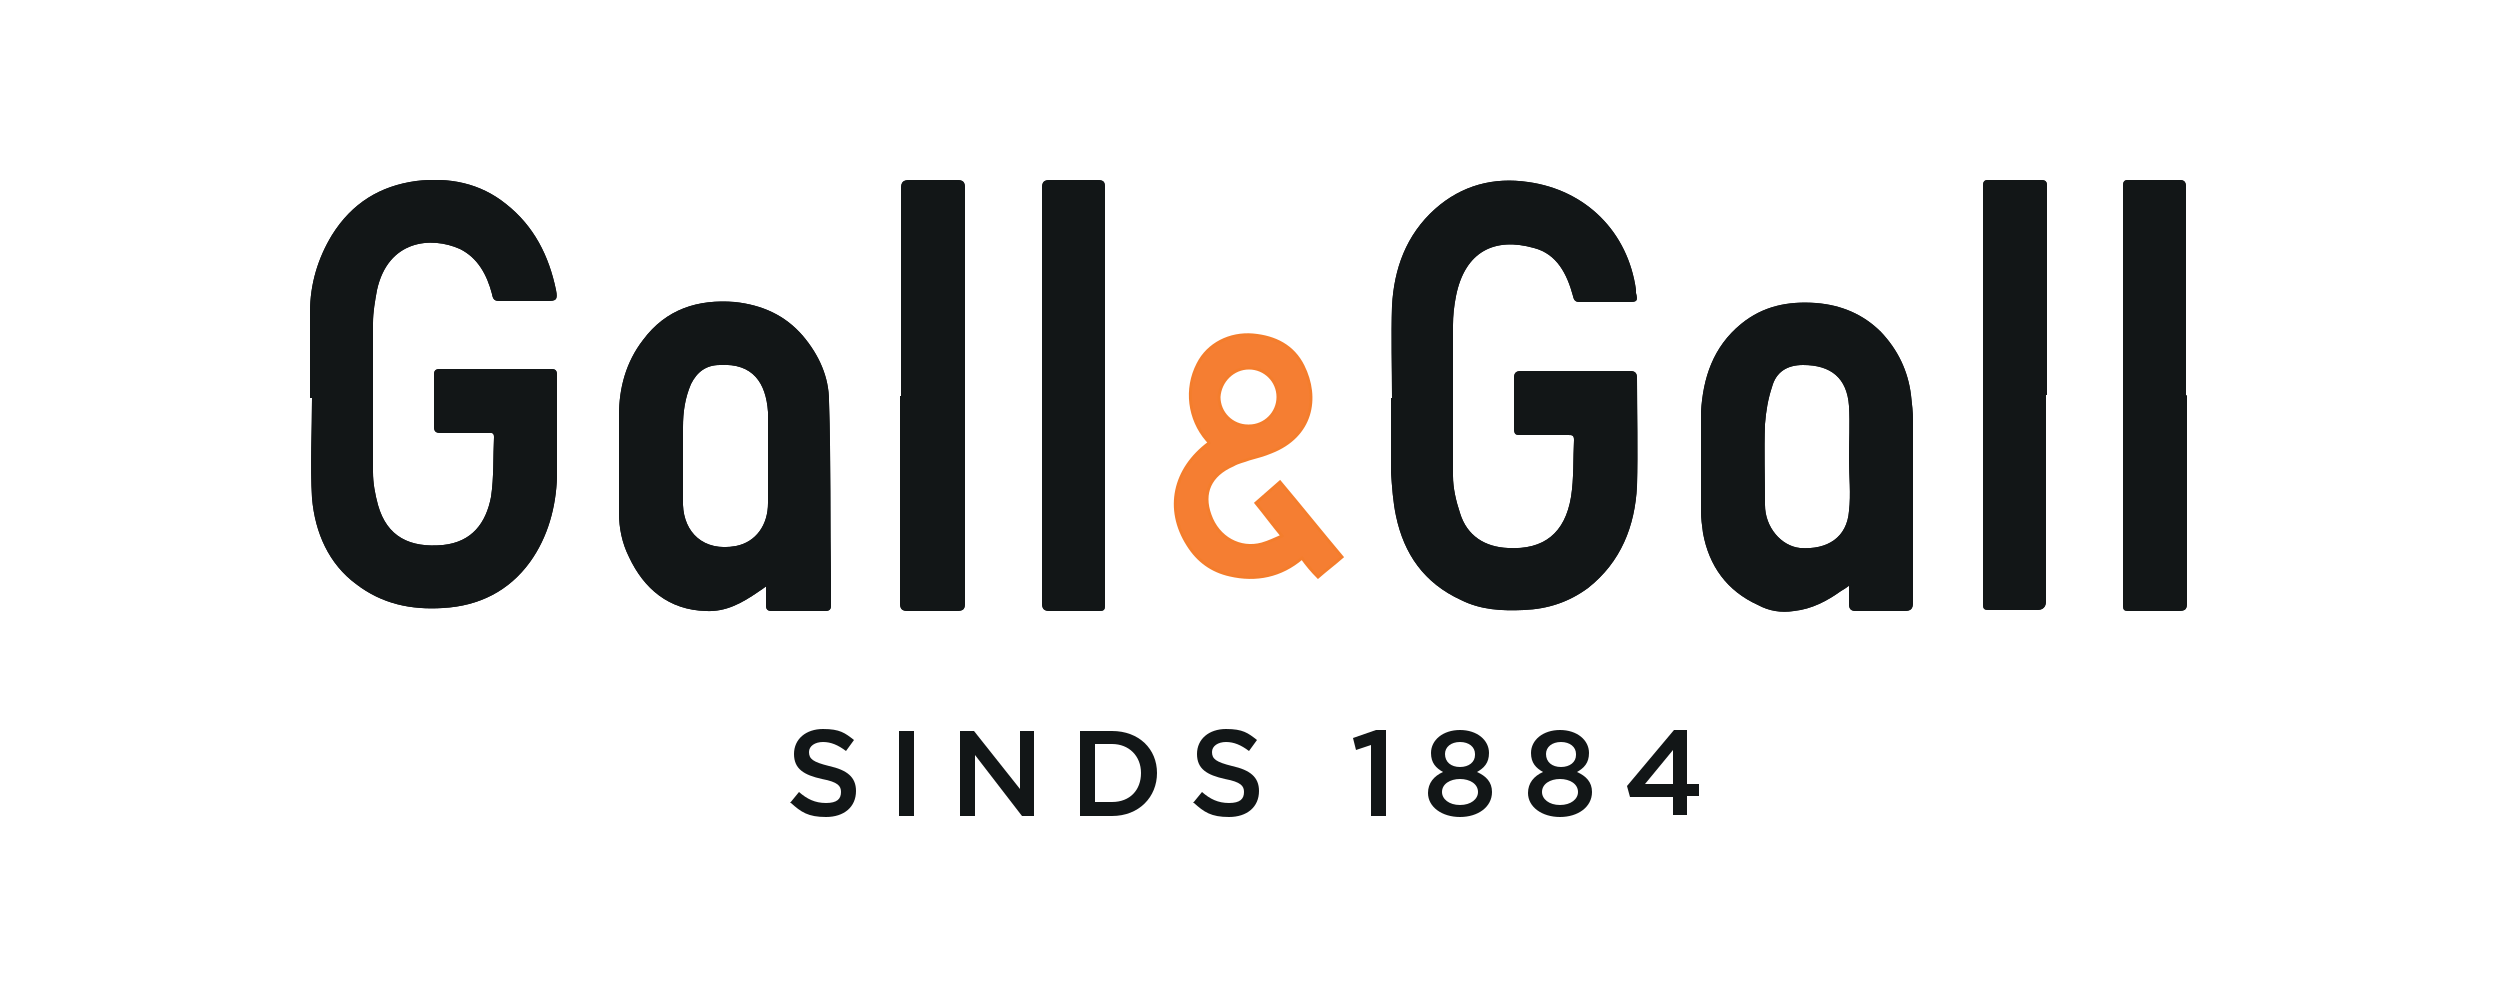 <svg width="250" height="100" viewBox="0 0 250 100" fill="none" xmlns="http://www.w3.org/2000/svg">
<g clip-path="url(#clip0_6122_3113)">
<path d="M31 39.8C31 36.9 31 34 31 31.2C31 28.4 31.8 25.8 33.2 23.5C35.2 20.3 38 18.6 41.6 18.1C44.9 17.7 48 18.3 50.6 20.4C53.4 22.6 54.9 25.6 55.6 29C55.8 30 55.6 30.1 54.7 30.1C53.1 30.1 51.6 30.1 50 30.1C49.5 30.1 49.3 30 49.2 29.4C48.7 27.5 47.8 25.8 46 24.9C43.1 23.6 38.8 24 37.7 29C37.5 30.1 37.3 31.2 37.3 32.3C37.3 37.3 37.3 42.2 37.3 47.2C37.3 48.3 37.5 49.4 37.8 50.5C38.7 53.7 41 54.8 44.3 54.5C47.2 54.2 48.6 52.3 49.1 49.7C49.4 47.7 49.3 45.7 49.4 43.7C49.4 43.2 49.1 43.3 48.8 43.3C47.2 43.3 45.7 43.3 44.1 43.3C43.5 43.3 43.4 43.1 43.4 42.6C43.4 40.9 43.4 39.2 43.4 37.5C43.4 37.1 43.5 36.9 44 36.9C47.7 36.9 51.4 36.9 55.1 36.9C55.5 36.9 55.7 37 55.7 37.5C55.7 40.9 55.7 44.3 55.7 47.7C55.6 50.7 54.8 53.7 53 56.2C50.9 59.1 47.9 60.6 44.3 60.8C41.1 61 38.2 60.4 35.6 58.4C32.9 56.4 31.5 53.3 31.2 49.8C31 46.5 31.2 43.1 31.2 39.8H31Z" fill="#121617"/>
<path d="M31 39.8C31 36.9 31 34 31 31.2C31 28.4 31.8 25.8 33.2 23.5C35.2 20.3 38 18.6 41.6 18.1C44.9 17.7 48 18.3 50.6 20.4C53.4 22.6 54.9 25.6 55.6 29C55.8 30 55.6 30.1 54.7 30.1C53.1 30.1 51.6 30.1 50 30.1C49.5 30.1 49.3 30 49.2 29.4C48.7 27.5 47.8 25.8 46 24.9C43.1 23.6 38.8 24 37.7 29C37.5 30.1 37.3 31.2 37.3 32.3C37.3 37.3 37.3 42.2 37.3 47.2C37.3 48.3 37.5 49.4 37.8 50.5C38.7 53.7 41 54.8 44.3 54.5C47.2 54.2 48.6 52.3 49.1 49.7C49.4 47.7 49.3 45.7 49.4 43.7C49.4 43.2 49.1 43.3 48.8 43.3C47.2 43.3 45.7 43.3 44.1 43.3C43.5 43.3 43.4 43.1 43.4 42.6C43.4 40.9 43.4 39.2 43.4 37.5C43.4 37.1 43.5 36.9 44 36.9C47.7 36.9 51.4 36.9 55.1 36.9C55.5 36.9 55.7 37 55.7 37.5C55.7 40.9 55.7 44.3 55.7 47.7C55.6 50.7 54.8 53.7 53 56.2C50.9 59.1 47.9 60.6 44.3 60.8C41.1 61 38.2 60.4 35.6 58.4C32.9 56.4 31.5 53.3 31.2 49.8C31 46.5 31.2 43.1 31.2 39.8H31Z" fill="#121617"/>
<path d="M139.2 39.8C139.2 36.7 139.1 33.7 139.2 30.6C139.4 26.9 140.6 23.5 143.5 20.9C146.2 18.5 149.4 17.7 152.8 18.2C158.6 19 162.8 23.2 163.6 29C163.6 29 163.6 29.2 163.6 29.3C163.8 30.1 163.7 30.2 162.9 30.2C161.3 30.2 159.6 30.2 158 30.2C157.6 30.2 157.4 30.1 157.3 29.6C156.7 27.4 155.7 25.4 153.4 24.8C149.5 23.7 146.5 25.1 145.6 29.6C145.4 30.6 145.3 31.6 145.3 32.5C145.3 37.5 145.3 42.6 145.3 47.6C145.3 48.8 145.6 50.1 146 51.3C146.7 53.6 148.5 54.7 150.8 54.8C154.4 55 156.5 53.3 157.1 49.7C157.4 47.8 157.3 45.9 157.4 44C157.4 43.5 157.2 43.5 156.8 43.5C155.3 43.5 153.7 43.5 152.1 43.5C151.6 43.5 151.4 43.5 151.4 42.8C151.4 41.1 151.4 39.5 151.4 37.8C151.4 37.3 151.6 37.1 152.1 37.1C155.7 37.1 159.4 37.1 163 37.1C163.5 37.1 163.7 37.3 163.7 37.8C163.7 41.4 163.8 45 163.7 48.6C163.5 52.6 162.1 56.2 158.8 58.8C156.9 60.2 154.8 60.9 152.4 61C150.2 61.1 148.1 61 146.1 60C142.4 58.3 140.4 55.4 139.6 51.6C139.3 50.2 139.2 48.7 139.1 47.2C139.1 44.7 139.1 42.2 139.1 39.8H139.2Z" fill="#121617"/>
<path d="M139.2 39.8C139.2 36.7 139.1 33.7 139.2 30.6C139.4 26.9 140.6 23.5 143.5 20.9C146.2 18.5 149.4 17.7 152.8 18.2C158.6 19 162.8 23.2 163.6 29C163.6 29 163.6 29.2 163.6 29.3C163.8 30.1 163.7 30.2 162.9 30.2C161.3 30.2 159.6 30.2 158 30.2C157.6 30.2 157.4 30.1 157.3 29.6C156.7 27.4 155.7 25.4 153.4 24.8C149.5 23.7 146.5 25.1 145.6 29.6C145.4 30.6 145.3 31.6 145.3 32.5C145.3 37.5 145.3 42.6 145.3 47.6C145.3 48.8 145.6 50.1 146 51.3C146.7 53.6 148.5 54.7 150.8 54.8C154.4 55 156.5 53.3 157.1 49.7C157.4 47.8 157.3 45.9 157.4 44C157.4 43.5 157.2 43.5 156.8 43.5C155.3 43.5 153.7 43.5 152.1 43.5C151.6 43.5 151.4 43.5 151.4 42.8C151.4 41.1 151.4 39.5 151.4 37.8C151.4 37.3 151.6 37.1 152.1 37.1C155.7 37.1 159.4 37.1 163 37.1C163.5 37.1 163.7 37.3 163.7 37.8C163.7 41.4 163.8 45 163.7 48.6C163.5 52.6 162.1 56.2 158.8 58.8C156.9 60.2 154.8 60.9 152.4 61C150.2 61.1 148.1 61 146.1 60C142.4 58.3 140.4 55.4 139.6 51.6C139.3 50.2 139.2 48.7 139.1 47.2C139.1 44.7 139.1 42.2 139.1 39.8H139.2Z" fill="#121617"/>
<path d="M76.8 58.5C76.4 58.8 76.1 59 75.8 59.2C74.2 60.3 72.6 61.2 70.6 61.1C66.9 61 64.4 58.9 62.9 55.7C62.2 54.3 61.9 52.8 61.9 51.3C61.9 48 61.9 44.8 61.9 41.5C61.9 38.8 62.6 36.2 64.3 34C66.6 30.9 69.8 29.9 73.5 30.2C76.2 30.5 78.5 31.5 80.3 33.6C81.9 35.5 82.9 37.7 82.9 40.1C83.1 46.1 83 52.2 83.1 58.3C83.1 59 83.1 59.7 83.1 60.5C83.1 60.9 83 61.1 82.5 61.1C80.7 61.1 79 61.1 77.2 61.1C76.7 61.1 76.6 60.9 76.6 60.5C76.6 59.9 76.6 59.3 76.6 58.6M76.8 45.8C76.8 44.3 76.8 42.7 76.8 41.2C76.6 38.3 75.3 36.3 72 36.5C70.6 36.5 69.7 37.2 69.1 38.4C68.5 39.8 68.3 41.2 68.3 42.7C68.3 45.3 68.3 47.9 68.3 50.5C68.4 53.2 70.3 55.2 73.6 54.6C75.6 54.2 76.8 52.5 76.8 50.3C76.8 48.8 76.8 47.3 76.8 45.8Z" fill="#121617"/>
<path d="M76.8 58.5C76.4 58.8 76.1 59 75.8 59.2C74.2 60.3 72.6 61.2 70.6 61.1C66.9 61 64.4 58.9 62.9 55.7C62.2 54.3 61.9 52.8 61.9 51.3C61.9 48 61.9 44.8 61.9 41.5C61.9 38.8 62.6 36.2 64.3 34C66.6 30.9 69.8 29.9 73.5 30.2C76.2 30.5 78.5 31.5 80.3 33.6C81.9 35.5 82.9 37.7 82.9 40.1C83.1 46.1 83 52.2 83.1 58.3C83.1 59 83.1 59.7 83.1 60.5C83.1 60.9 83 61.1 82.5 61.1C80.7 61.1 79 61.1 77.2 61.1C76.7 61.1 76.6 60.9 76.6 60.5C76.6 59.9 76.6 59.3 76.6 58.6L76.8 58.5ZM76.8 45.8C76.8 44.3 76.8 42.7 76.8 41.2C76.6 38.3 75.3 36.3 72 36.5C70.6 36.5 69.7 37.2 69.1 38.4C68.5 39.8 68.3 41.2 68.3 42.7C68.3 45.3 68.3 47.9 68.3 50.5C68.4 53.2 70.3 55.2 73.6 54.6C75.6 54.2 76.8 52.5 76.8 50.3C76.8 48.8 76.8 47.3 76.8 45.8Z" fill="#121617"/>
<path d="M185 58.5C184.6 58.8 184.3 59 184.1 59.1C182.7 60.1 181.2 60.9 179.4 61.1C178.1 61.3 176.9 61.1 175.8 60.5C172.7 59.1 170.9 56.6 170.3 53.3C170.2 52.6 170.1 51.8 170.1 51.1C170.1 47.8 170.1 44.5 170.1 41.2C170.3 37.8 171.3 34.7 174.1 32.4C176.3 30.6 178.8 30.1 181.6 30.3C184.1 30.5 186.3 31.4 188.1 33.2C189.8 35 190.8 37.1 191.1 39.5C191.2 40.4 191.3 41.2 191.3 42.1C191.3 48.1 191.3 54.2 191.3 60.2C191.3 60.9 191.1 61.1 190.4 61.1C188.8 61.1 187.2 61.1 185.6 61.1C185.1 61.1 184.9 60.9 184.9 60.4C184.9 59.8 184.9 59.3 184.9 58.5M184.9 45.9C184.9 44.1 185 42.4 184.9 40.6C184.7 37.8 183.1 36.5 180.3 36.5C178.7 36.5 177.6 37.2 177.2 38.7C176.8 39.9 176.6 41.1 176.5 42.4C176.4 45.1 176.5 47.8 176.5 50.5C176.5 52.7 178.1 54.6 180 54.8C182.8 55 184.7 53.7 184.9 51.1C185.1 49.4 184.9 47.6 184.9 45.9Z" fill="#121617"/>
<path d="M185 58.5C184.6 58.8 184.3 59 184.1 59.1C182.7 60.1 181.2 60.9 179.4 61.1C178.1 61.3 176.9 61.1 175.8 60.5C172.7 59.1 170.9 56.6 170.3 53.3C170.2 52.6 170.1 51.8 170.1 51.1C170.1 47.8 170.1 44.5 170.1 41.2C170.3 37.8 171.3 34.7 174.1 32.4C176.3 30.6 178.8 30.1 181.6 30.3C184.1 30.5 186.3 31.4 188.1 33.2C189.8 35 190.8 37.1 191.1 39.5C191.2 40.4 191.3 41.2 191.3 42.1C191.3 48.1 191.3 54.2 191.3 60.2C191.3 60.9 191.1 61.1 190.4 61.1C188.8 61.1 187.2 61.1 185.6 61.1C185.1 61.1 184.9 60.9 184.9 60.4C184.9 59.8 184.9 59.3 184.9 58.5H185ZM184.9 45.9C184.9 44.1 185 42.4 184.9 40.6C184.7 37.8 183.1 36.5 180.3 36.5C178.7 36.5 177.6 37.2 177.2 38.7C176.8 39.9 176.6 41.1 176.5 42.4C176.4 45.1 176.5 47.8 176.5 50.5C176.5 52.7 178.1 54.6 180 54.8C182.8 55 184.7 53.7 184.9 51.1C185.1 49.4 184.9 47.6 184.9 45.9Z" fill="#121617"/>
<path d="M90.1 39.6C90.1 32.7 90.1 25.8 90.1 18.9C90.1 18.2 90.3 18 91 18C92.6 18 94.2 18 95.7 18C96.3 18 96.5 18.2 96.5 18.8C96.5 27.5 96.5 36.2 96.5 44.9C96.5 53.6 96.5 55.1 96.5 60.2C96.5 60.9 96.4 61.1 95.6 61.1C94 61.1 92.4 61.1 90.8 61.1C90.2 61.1 90 60.9 90 60.3C90 53.4 90 46.5 90 39.6" fill="#121617"/>
<path d="M90.1 39.6C90.1 32.7 90.1 25.8 90.1 18.9C90.1 18.2 90.3 18 91 18C92.6 18 94.2 18 95.7 18C96.3 18 96.5 18.2 96.5 18.8C96.5 27.5 96.5 36.2 96.5 44.9C96.5 53.6 96.5 55.1 96.5 60.2C96.5 60.9 96.4 61.1 95.6 61.1C94 61.1 92.4 61.1 90.8 61.1C90.2 61.1 90 60.9 90 60.3C90 53.4 90 46.5 90 39.6H90.1Z" fill="#121617"/>
<path d="M204.6 39.5C204.6 46.4 204.6 53.2 204.6 60.1C204.6 60.7 204.3 61 203.7 61H199.2C198.3 61 198.3 61 198.3 60.1V22.5C198.3 21.2 198.3 19.9 198.3 18.6C198.3 18.2 198.4 18 198.8 18C200.6 18 202.3 18 204.1 18C204.6 18 204.7 18.2 204.7 18.6C204.7 19.2 204.7 19.8 204.7 20.4V39.5" fill="#121617"/>
<path d="M204.6 39.5C204.6 46.4 204.6 53.2 204.6 60.1C204.6 60.7 204.3 61 203.7 61H199.2C198.3 61 198.3 61 198.3 60.1V22.5C198.3 21.2 198.3 19.9 198.3 18.6C198.3 18.2 198.4 18 198.8 18C200.6 18 202.3 18 204.1 18C204.6 18 204.7 18.2 204.7 18.6C204.7 19.2 204.7 19.8 204.7 20.4V39.5H204.6Z" fill="#121617"/>
<path d="M104.2 39.5C104.2 32.6 104.2 25.7 104.2 18.8C104.2 18.2 104.4 18 105 18C106.6 18 108.2 18 109.7 18C110.4 18 110.5 18.2 110.5 18.8C110.5 26.2 110.5 33.5 110.5 40.9V60.2C110.5 61.1 110.5 61.1 109.6 61.1C108.1 61.1 106.5 61.1 105 61.1C104.4 61.1 104.2 60.9 104.2 60.3C104.2 53.4 104.2 46.5 104.2 39.6" fill="#121617"/>
<path d="M104.2 39.5C104.2 32.6 104.2 25.7 104.2 18.8C104.2 18.2 104.4 18 105 18C106.6 18 108.2 18 109.7 18C110.4 18 110.5 18.2 110.5 18.8C110.5 26.2 110.5 33.5 110.5 40.9V60.2C110.5 61.1 110.5 61.1 109.6 61.1C108.1 61.1 106.5 61.1 105 61.1C104.4 61.1 104.2 60.9 104.2 60.3C104.2 53.4 104.2 46.5 104.2 39.6V39.5Z" fill="#121617"/>
<path d="M218.7 39.5C218.7 46.4 218.7 53.3 218.7 60.2C218.7 60.9 218.6 61.1 217.8 61.1C216.4 61.1 215 61.1 213.5 61.1C212.2 61.1 212.3 61.2 212.3 59.9V19.1C212.3 18.9 212.3 18.7 212.3 18.6C212.3 18.2 212.4 18 212.8 18C214.5 18 216.3 18 218 18C218.5 18 218.6 18.3 218.6 18.7C218.6 22.5 218.6 26.2 218.6 30V39.6" fill="#121617"/>
<path d="M218.7 39.5C218.7 46.4 218.7 53.3 218.7 60.2C218.7 60.9 218.6 61.1 217.8 61.1C216.4 61.1 215 61.1 213.5 61.1C212.2 61.1 212.3 61.2 212.3 59.9V19.1C212.3 18.9 212.3 18.7 212.3 18.6C212.3 18.2 212.4 18 212.8 18C214.5 18 216.3 18 218 18C218.5 18 218.6 18.3 218.6 18.7C218.6 22.5 218.6 26.2 218.6 30V39.6L218.7 39.5Z" fill="#121617"/>
<path d="M128.3 53.7C127.3 52.5 126.5 51.4 125.6 50.3C126.4 49.6 127.2 48.9 128 48.2C130.1 50.7 132.1 53.2 134.2 55.7C133.4 56.4 132.6 57 131.8 57.7C131.2 57.1 130.7 56.5 130.2 55.8C128.1 57.6 125.6 58.1 123 57.5C121.2 57.1 119.8 56.1 118.8 54.5C116.5 50.9 117.4 46.9 120.9 44.3C120.9 44.2 120.8 44.1 120.7 44C118.9 41.9 118.5 38.9 119.8 36.4C120.8 34.4 123 33.3 125.3 33.5C127.5 33.7 129.3 34.6 130.3 36.6C131.9 39.8 131.2 43.6 127.1 45.2C126.4 45.5 125.6 45.7 124.9 45.9C124.4 46.1 123.8 46.2 123.3 46.5C121 47.5 120.2 49.3 121 51.5C121.8 53.8 124 55 126.2 54.4C126.9 54.2 127.5 53.9 128.2 53.6M124.9 42.6C126.5 42.6 127.8 41.3 127.8 39.7C127.8 38.1 126.5 36.8 124.9 36.8C123.3 36.8 122 38.1 121.9 39.7C121.9 41.3 123.2 42.6 124.8 42.6" fill="#F57E32"/>
<path d="M128.3 53.7C127.3 52.5 126.5 51.4 125.6 50.3C126.4 49.6 127.2 48.9 128 48.2C130.1 50.7 132.1 53.2 134.2 55.7C133.4 56.4 132.6 57 131.8 57.7C131.2 57.1 130.7 56.5 130.2 55.8C128.1 57.6 125.6 58.1 123 57.5C121.2 57.1 119.8 56.1 118.8 54.5C116.5 50.9 117.4 46.9 120.9 44.3C120.9 44.2 120.8 44.1 120.7 44C118.9 41.9 118.5 38.9 119.8 36.4C120.8 34.4 123 33.3 125.3 33.5C127.5 33.7 129.3 34.6 130.3 36.6C131.9 39.8 131.2 43.6 127.1 45.2C126.4 45.5 125.6 45.7 124.9 45.9C124.4 46.1 123.8 46.2 123.3 46.5C121 47.5 120.2 49.3 121 51.5C121.8 53.8 124 55 126.2 54.4C126.9 54.2 127.5 53.9 128.2 53.6L128.3 53.7ZM124.9 42.6C126.5 42.6 127.8 41.3 127.8 39.7C127.8 38.1 126.5 36.8 124.9 36.8C123.3 36.8 122 38.1 121.9 39.7C121.9 41.3 123.2 42.6 124.8 42.6H124.9Z" stroke="#F47D2C" stroke-width="0.3" stroke-miterlimit="10"/>
<path d="M79 80.3L79.9 79.2C80.7 79.9 81.5 80.3 82.6 80.3C83.7 80.3 84.1 79.9 84.1 79.2C84.1 78.6 83.8 78.2 82.2 77.9C80.4 77.5 79.4 76.9 79.4 75.4C79.4 73.9 80.6 72.9 82.3 72.9C84 72.9 84.5 73.3 85.4 74L84.6 75.1C83.8 74.5 83.1 74.2 82.3 74.2C81.5 74.2 80.9 74.6 80.9 75.2C80.9 75.9 81.3 76.2 82.9 76.6C84.7 77 85.6 77.7 85.6 79.1C85.6 80.7 84.4 81.7 82.6 81.7C80.8 81.7 80.1 81.2 79.1 80.3" fill="#121617"/>
<path d="M91.4 73.1H89.9V81.6H91.4V73.1Z" fill="#121617"/>
<path d="M96 73.1H97.4L102 78.9V73.1H103.4V81.6H102.2L97.5 75.5V81.6H96V73.1Z" fill="#121617"/>
<path d="M108 73.1H111.2C113.9 73.1 115.7 74.9 115.7 77.3C115.7 79.7 113.9 81.6 111.2 81.6H108V73.1ZM109.5 74.4V80.2H111.2C113 80.2 114.1 79 114.1 77.3C114.1 75.6 112.9 74.4 111.2 74.4H109.5Z" fill="#121617"/>
<path d="M119.3 80.3L120.2 79.2C121 79.9 121.8 80.3 122.9 80.3C124 80.3 124.4 79.9 124.4 79.2C124.4 78.6 124.1 78.2 122.5 77.9C120.7 77.5 119.7 76.9 119.7 75.4C119.7 73.9 120.9 72.9 122.6 72.9C124.3 72.9 124.8 73.3 125.7 74L124.9 75.1C124.1 74.5 123.4 74.2 122.6 74.2C121.8 74.2 121.2 74.6 121.2 75.2C121.2 75.9 121.6 76.2 123.2 76.6C125 77 125.9 77.7 125.9 79.1C125.9 80.7 124.7 81.7 122.9 81.7C121.1 81.7 120.4 81.2 119.4 80.3" fill="#121617"/>
<path d="M137.1 74.5L135.6 75L135.3 73.8L137.6 73H138.6V81.6H137.1V74.5Z" fill="#121617"/>
<path d="M142.8 79.3C142.8 78.3 143.4 77.6 144.3 77.2C143.6 76.8 143.1 76.3 143.1 75.3C143.1 74 144.3 73 146 73C147.7 73 148.9 74 148.9 75.3C148.9 76.3 148.4 76.8 147.7 77.2C148.6 77.6 149.2 78.2 149.2 79.2C149.2 80.7 147.8 81.7 146 81.7C144.2 81.7 142.8 80.7 142.8 79.3ZM147.8 79.2C147.8 78.4 147 77.9 146 77.9C145 77.9 144.2 78.4 144.2 79.2C144.2 79.9 144.9 80.5 146 80.5C147.1 80.5 147.8 79.9 147.8 79.2ZM147.5 75.4C147.5 74.7 146.9 74.2 146 74.2C145.1 74.2 144.5 74.7 144.5 75.4C144.5 76.2 145.1 76.7 146 76.7C146.9 76.7 147.5 76.2 147.5 75.5" fill="#121617"/>
<path d="M152.8 79.3C152.8 78.3 153.4 77.6 154.3 77.2C153.6 76.8 153.1 76.3 153.1 75.3C153.1 74 154.3 73 156 73C157.7 73 158.9 74 158.9 75.3C158.9 76.3 158.4 76.8 157.7 77.2C158.6 77.6 159.2 78.2 159.2 79.2C159.2 80.7 157.8 81.7 156 81.7C154.2 81.7 152.8 80.7 152.8 79.3ZM157.8 79.2C157.8 78.4 157 77.9 156 77.9C155 77.9 154.2 78.4 154.2 79.2C154.2 79.9 154.9 80.5 156 80.5C157.1 80.5 157.8 79.9 157.8 79.2ZM157.6 75.4C157.6 74.7 157 74.2 156.1 74.2C155.2 74.2 154.6 74.7 154.6 75.4C154.6 76.2 155.2 76.7 156.1 76.7C157 76.7 157.6 76.2 157.6 75.5" fill="#121617"/>
<path d="M167.3 79.7H163L162.7 78.6L167.4 73H168.7V78.4H169.9V79.6H168.7V81.5H167.3V79.6V79.7ZM167.3 78.4V75L164.5 78.4H167.3Z" fill="#121617"/>
</g>
<defs>
<clipPath id="clip0_6122_3113">
<rect width="187.7" height="63.7" fill="white" transform="translate(31 18)"/>
</clipPath>
</defs>
</svg>
